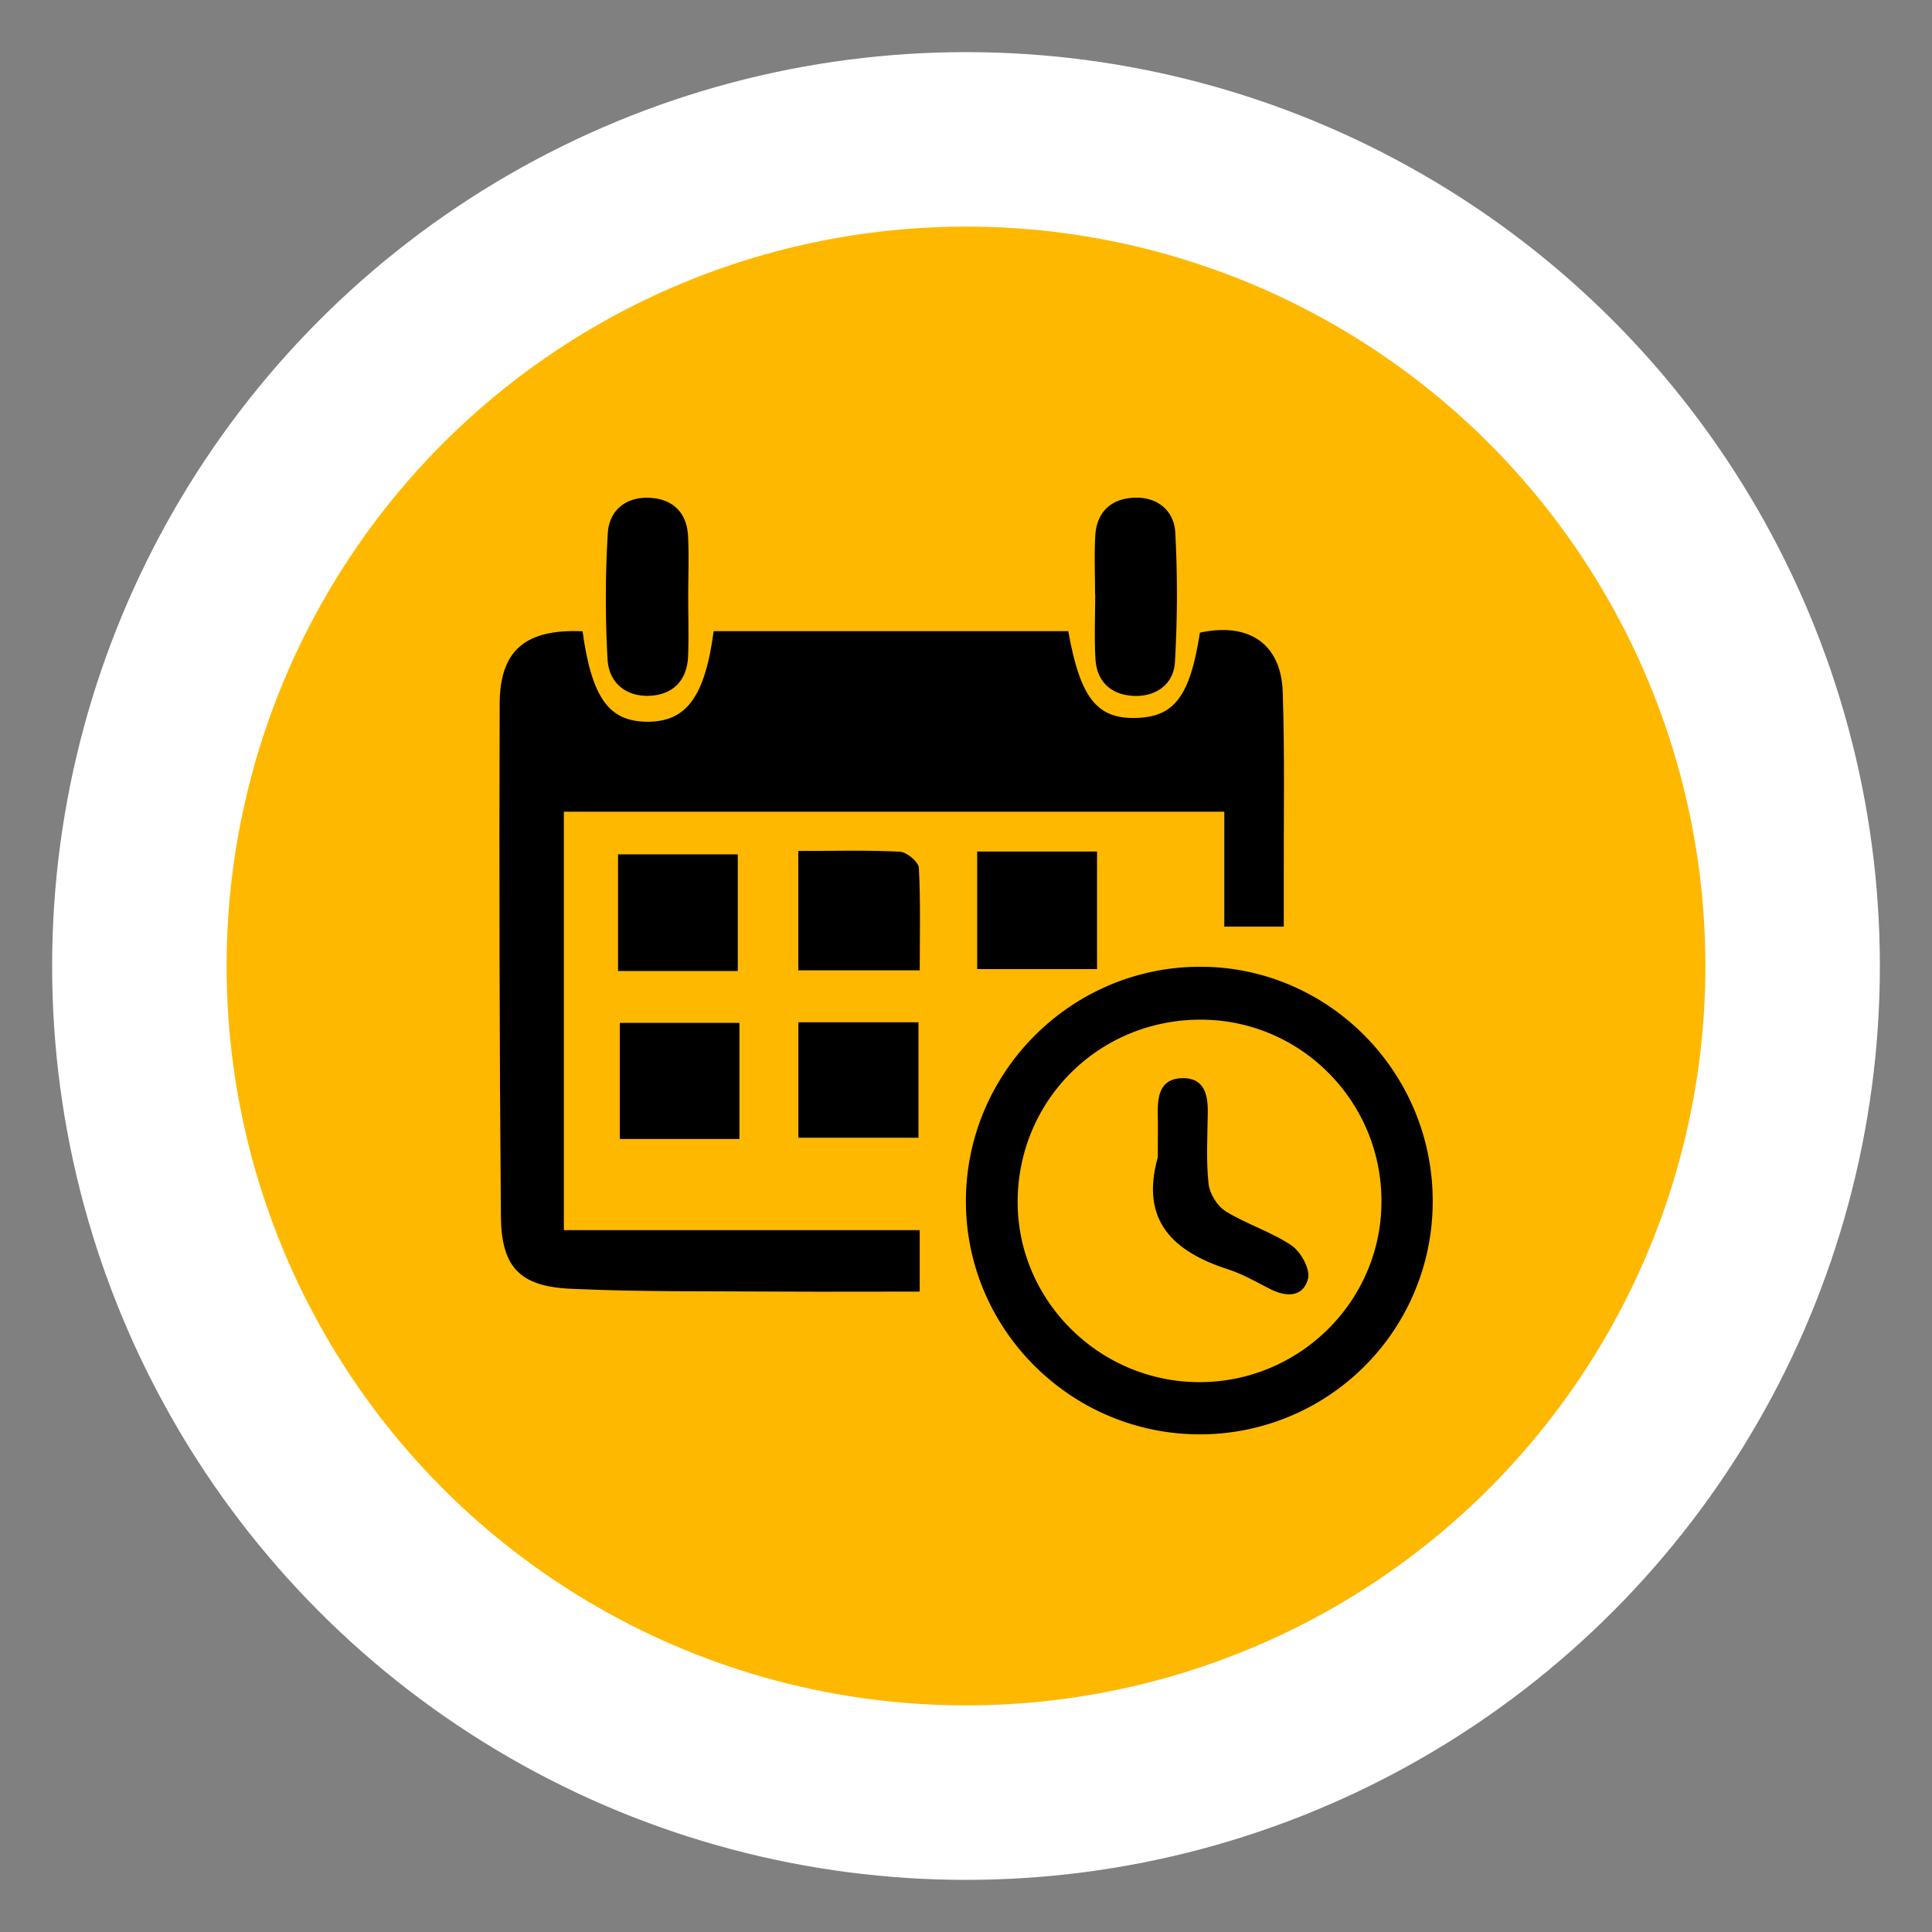 <svg id="Capa_1" data-name="Capa 1" xmlns="http://www.w3.org/2000/svg" viewBox="0 0 1080 1080"><rect x="0" y="0" width="1080" height="1080" fill="#808080" stroke="none"/><defs><style>.cls-1{fill:#fff;}.cls-2{fill:#ffb800;}</style></defs><circle class="cls-1" cx="540" cy="540" r="510.86"/><circle class="cls-2" cx="540" cy="540" r="413.33"/><path d="M325.65,352.88c5.17,37.32,14.8,50.53,36.25,50.58,21.74.06,32.14-13.86,37.05-50.64H597.16c6.66,37.13,15.87,49,37.6,48.52s30.41-12,36-47.68c27.22-5.94,45.37,6.14,46.28,33,1.2,35.23.5,70.53.6,105.79,0,8.05,0,16.1,0,25.54H684.39V453.74H315.2V687.66H514.12V722c-26,0-51.86.15-77.7,0-39.29-.28-78.64.25-117.87-1.59C290.27,719,280.21,708,280,679.69q-1.16-143.09-.69-286.19C279.4,363.34,293.88,351.54,325.65,352.88Z"/><path d="M800.89,670.87A130.08,130.08,0,0,1,671.42,801.81c-71.91.34-130.93-57.7-131.47-129.31-.55-72.41,58.3-131.89,130.68-132.08C742.12,540.24,800.63,598.84,800.89,670.87ZM671.4,570c-56.46-.15-101.73,44.24-102.52,100.52-.79,55.55,44.92,101.76,101,102.1S772,727.83,772.24,672C772.51,615.87,727.32,570.13,671.4,570Z"/><path d="M546.25,541.73V476h67v65.72Z"/><path d="M612.14,332.25c0-10.93-.51-21.88.13-32.77.81-13.69,9.26-21,22.47-21.28,12.66-.24,21.65,7.51,22.26,19.65a649.5,649.5,0,0,1-.22,72.37c-.74,12.29-10.61,19.32-23,18.78s-20.62-7.66-21.4-20.55c-.73-12-.16-24.13-.16-36.2Z"/><path d="M384.72,333.9c0,10.92.35,21.85-.06,32.76-.51,13.62-8.36,21.7-21.55,22.29s-22.78-7.29-23.47-20.35a605.36,605.36,0,0,1,.13-70.64c.82-12.85,10.39-20.58,24-19.65,12.54.86,20.12,8.42,20.84,21.12C385.21,310.88,384.7,322.41,384.72,333.9Z"/><path d="M446.25,475.69c20.09,0,38.49-.53,56.81.42,3.84.2,10.4,5.69,10.59,9,1,18.77.49,37.63.49,57.31H446.25Z"/><path d="M345.49,542.8V477.59h66.94V542.8Z"/><path d="M413.35,571.79v64.9H346.48v-64.9Z"/><path d="M446.29,636V571.46h67.14V636Z"/><path d="M647.21,646.94c0-8.08.14-16.17,0-24.25-.22-10,1.23-19.71,13.57-20s14.51,9,14.38,19.25c-.16,13.28-1,26.66.44,39.79.58,5.54,4.87,12.5,9.59,15.41,11.72,7.23,25.4,11.41,36.77,19.06,5.19,3.49,10.54,13.2,9.25,18.49-2.53,10.44-12,10.55-21.08,5.94-7.72-3.9-15.31-8.39-23.47-11C655.72,699.65,637.27,682.34,647.21,646.94Z"/></svg>